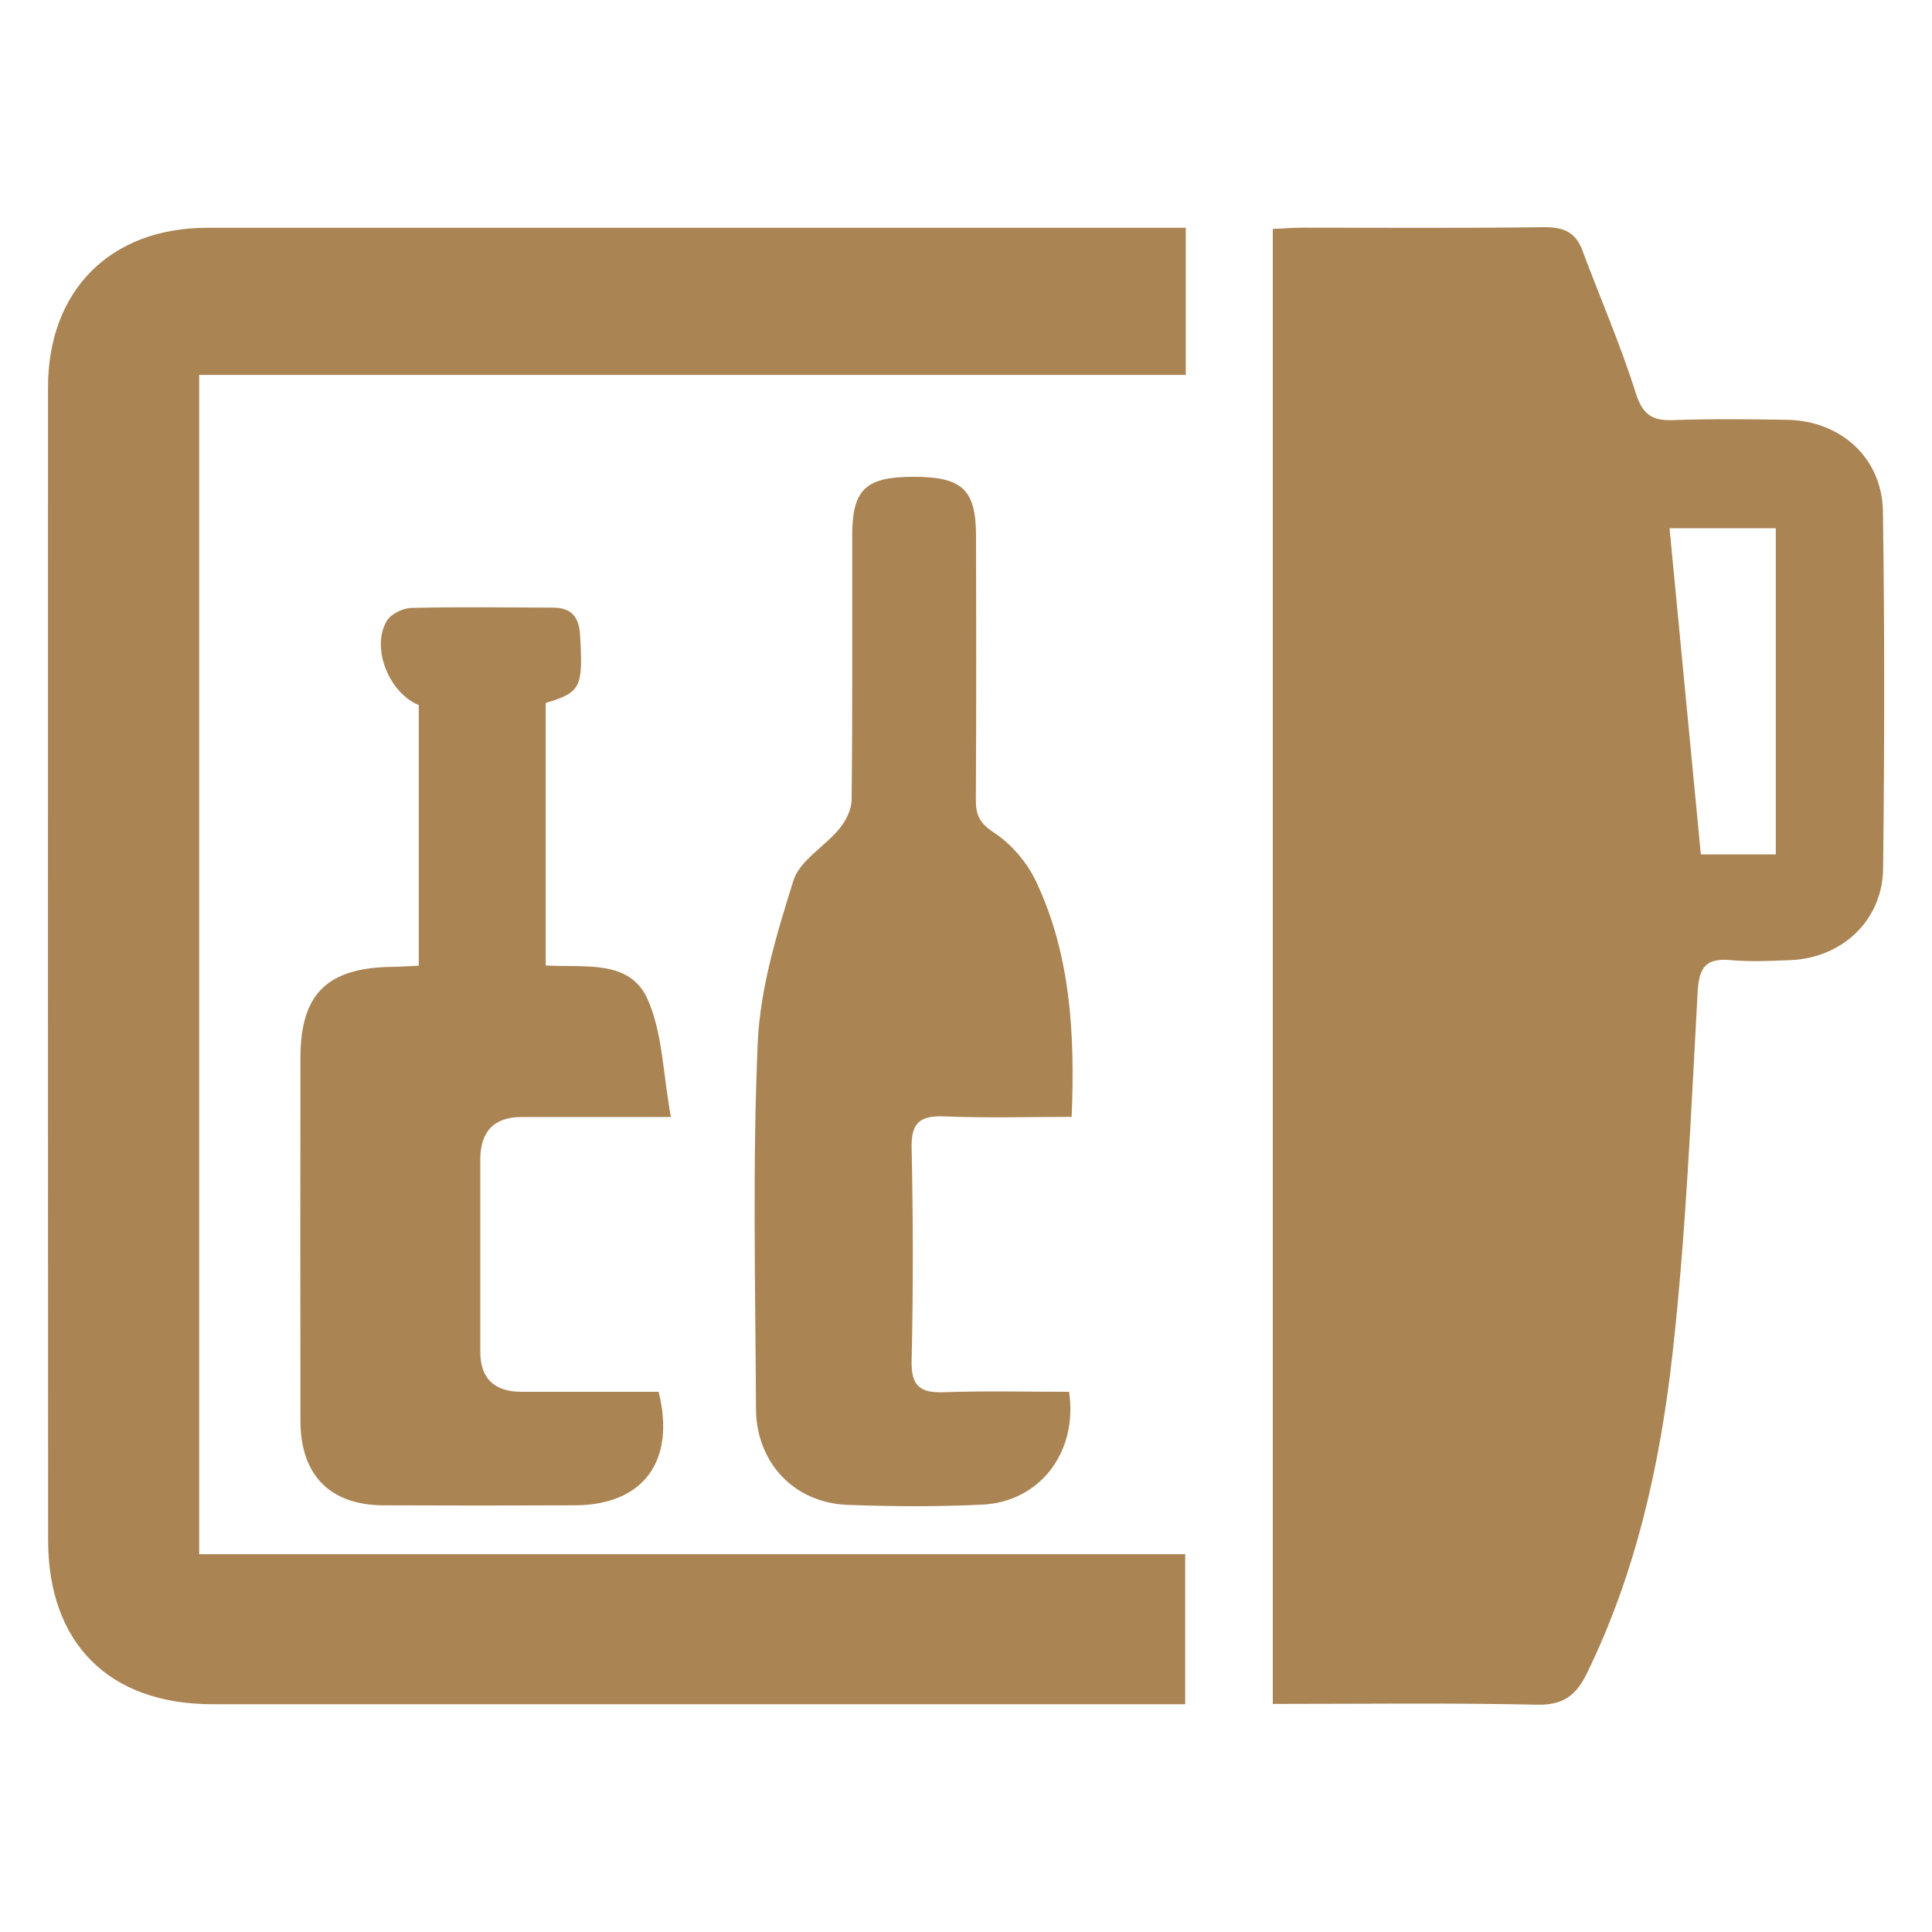 <?xml version="1.0" encoding="UTF-8"?>
<svg xmlns="http://www.w3.org/2000/svg" version="1.1" viewBox="0 0 200 200">
  <defs>
    <style>
      .cls-1 {
        fill: #aa8453;
      }
    </style>
  </defs>
  <!-- Generator: Adobe Illustrator 28.7.4, SVG Export Plug-In . SVG Version: 1.2.0 Build 166)  -->
  <g>
    <g id="Layer_1">
      <g>
        <path class="cls-1" d="M131.76,176.4V23.7c1.11-.05,2.1-.13,3.09-.13,8.29,0,16.57.06,24.86-.05,2-.03,3.35.4,4.09,2.38,1.84,4.93,3.95,9.77,5.53,14.78.71,2.25,1.7,2.89,3.88,2.81,3.93-.14,7.87-.1,11.81-.03,5.55.1,9.82,3.96,9.9,9.49.18,12.32.16,24.65.02,36.97-.06,5.34-4.24,9.25-9.58,9.47-2.07.09-4.16.18-6.21,0-2.56-.22-3.26.71-3.41,3.29-.69,12.5-1.21,25.02-2.6,37.45-1.28,11.41-3.76,22.65-8.88,33.12-1.13,2.3-2.47,3.28-5.18,3.22-8.99-.2-17.98-.08-27.31-.08ZM183.83,88.45v-33.77h-11c1.09,11.4,2.16,22.55,3.24,33.77h7.76Z"/>
        <path class="cls-1" d="M122.75,23.56v15.25H20.62v122.08h102.07v15.53c-1.34,0-2.55,0-3.76,0-32.32,0-64.63,0-96.95,0-10.67,0-16.99-6.28-17-16.97-.02-39.78-.02-79.55-.01-119.33,0-10.07,6.46-16.54,16.49-16.54,32.83-.01,65.67,0,98.5,0,.82,0,1.63,0,2.8,0Z"/>
        <path class="cls-1" d="M110.94,115.62c-4.52,0-8.84.13-13.15-.05-2.5-.1-3.48.59-3.42,3.26.16,7.35.17,14.7,0,22.05-.06,2.71.97,3.33,3.42,3.24,4.31-.15,8.63-.04,12.88-.04.93,6.28-3.06,11.4-8.99,11.68-4.65.22-9.32.2-13.97.02-5.49-.21-9.42-4.36-9.45-9.93-.06-12.63-.37-25.28.18-37.89.25-5.66,1.98-11.35,3.7-16.82.65-2.07,3.24-3.5,4.76-5.36.67-.81,1.25-1.99,1.26-3,.1-9.11.05-18.22.06-27.33,0-4.81,1.4-6.11,6.43-6.09,5,.02,6.38,1.33,6.39,6.17.02,9.11.03,18.22-.02,27.33,0,1.58.44,2.39,1.9,3.35,1.8,1.18,3.41,3.09,4.34,5.05,3.56,7.57,4.03,15.68,3.68,24.35Z"/>
        <path class="cls-1" d="M43.35,99.95v-26.96c-3.09-1.26-4.96-5.94-3.31-8.72.43-.72,1.68-1.32,2.57-1.34,4.86-.12,9.73-.04,14.6-.03,1.92,0,2.73.93,2.84,2.86.31,5.37.11,5.91-3.56,7.01v27.17c3.87.27,8.66-.71,10.54,3.48,1.56,3.48,1.59,7.66,2.42,12.21-5.79,0-10.6,0-15.42,0q-4.31,0-4.31,4.42c0,6.63,0,13.25,0,19.88q0,4.14,4.28,4.15c4.75,0,9.5,0,14.18,0,1.8,7.19-1.61,11.71-8.63,11.75-6.63.03-13.25.03-19.88,0-5.51-.03-8.56-3.13-8.57-8.73-.02-12.53-.01-25.06,0-37.58,0-6.62,2.75-9.34,9.47-9.43.82-.01,1.63-.07,2.79-.12Z"/>
      </g>
    </g>
  </g>
</svg>